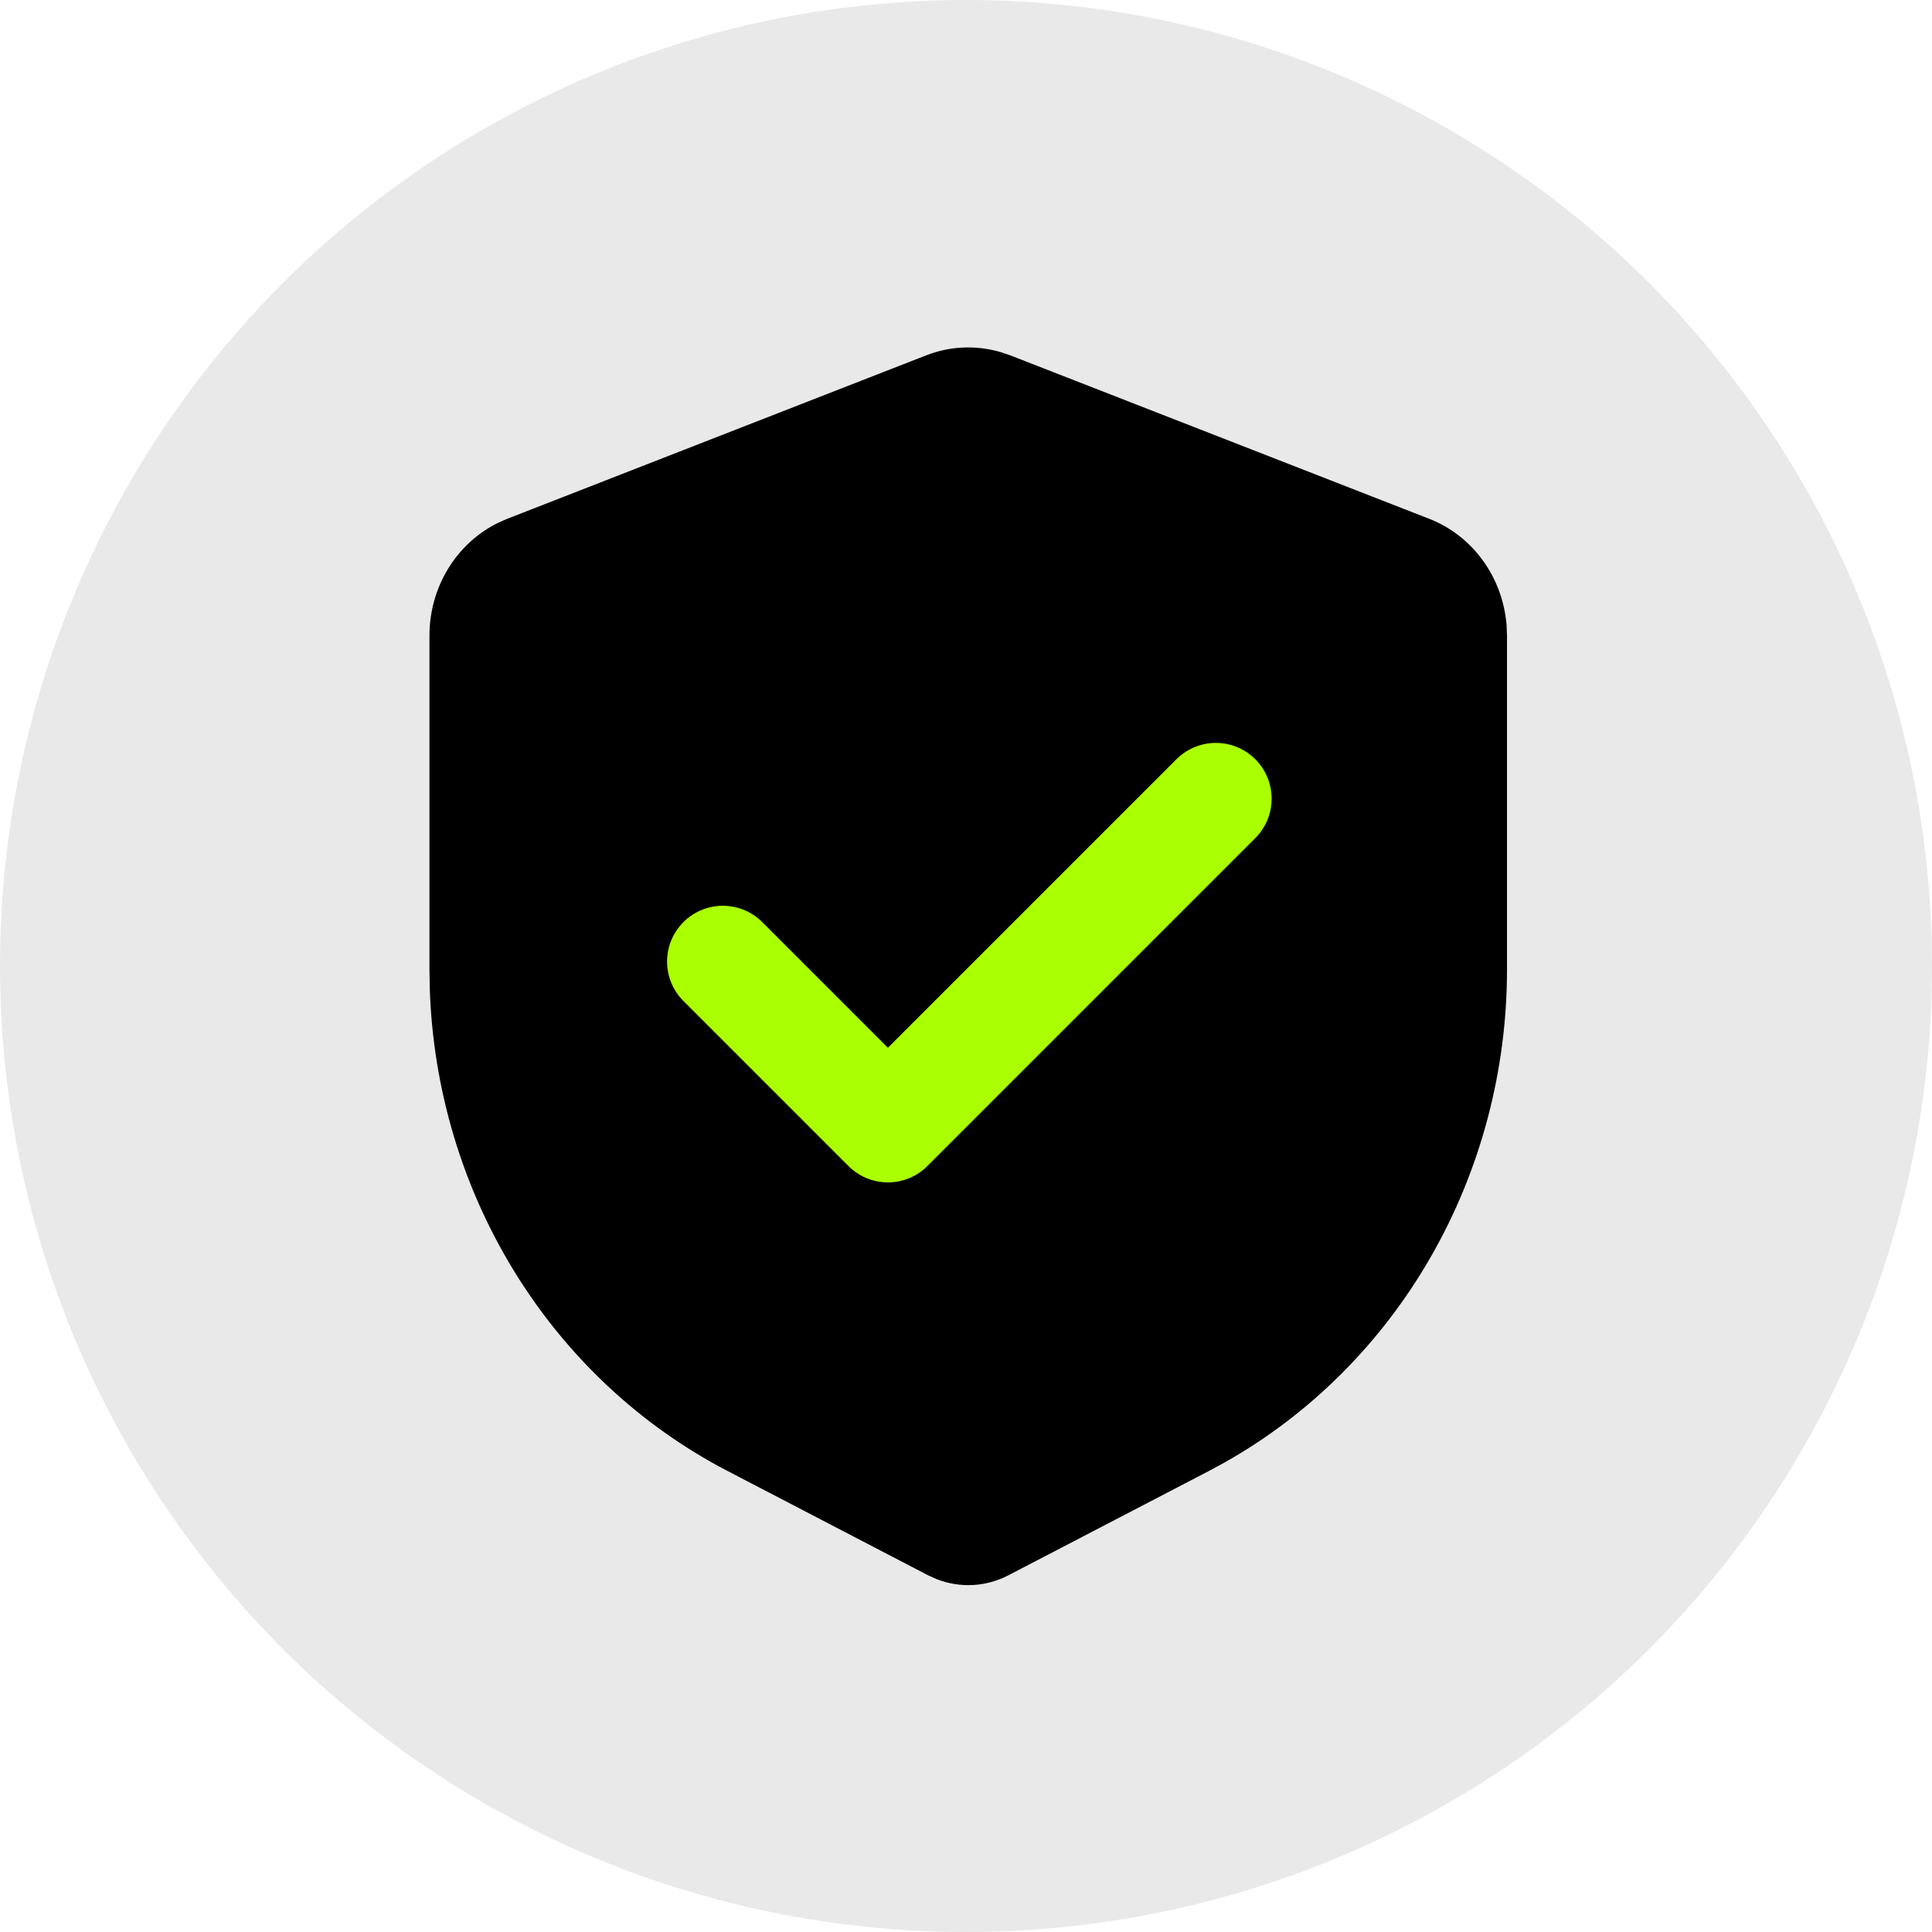 <?xml version="1.0" encoding="UTF-8"?> <svg xmlns="http://www.w3.org/2000/svg" width="433" height="433" viewBox="0 0 433 433" fill="none"> <circle cx="216.5" cy="216.5" r="216.5" fill="#E9E9E9"></circle> <g clip-path="url(#clip0_521_7866)"> <g clip-path="url(#clip1_521_7866)"> <path fill-rule="evenodd" clip-rule="evenodd" d="M207.582 79.638C212.876 77.577 218.661 77.309 224.111 78.871L226.419 79.638L320.335 116.279C325.097 118.137 329.254 121.364 332.32 125.585C335.387 129.806 337.237 134.847 337.656 140.12L337.75 142.423V217.281C337.749 239.9 331.879 262.099 320.759 281.534C309.639 300.97 293.682 316.922 274.571 327.706L271.002 329.646L226.003 353.054C223.525 354.341 220.818 355.082 218.053 355.231C215.287 355.38 212.522 354.934 209.929 353.92L207.997 353.054L162.998 329.646C143.552 319.53 127.092 304.14 115.355 285.1C103.619 266.059 97.041 244.076 96.317 221.469L96.25 217.281V142.423C96.25 137.135 97.694 131.955 100.414 127.487C103.133 123.019 107.017 119.447 111.612 117.186L113.665 116.279L207.582 79.638Z" fill="black"></path> <path d="M162 215.5L199 252.5L272.5 179" stroke="#AAFF00" stroke-width="25" stroke-linecap="round" stroke-linejoin="round"></path> </g> </g> <defs> <clipPath id="clip0_521_7866"> <rect width="321.824" height="321.824" fill="white" transform="translate(52.662 58.514)"></rect> </clipPath> <clipPath id="clip1_521_7866"> <rect width="322" height="335" fill="white" transform="translate(56 49)"></rect> </clipPath> </defs> </svg> 